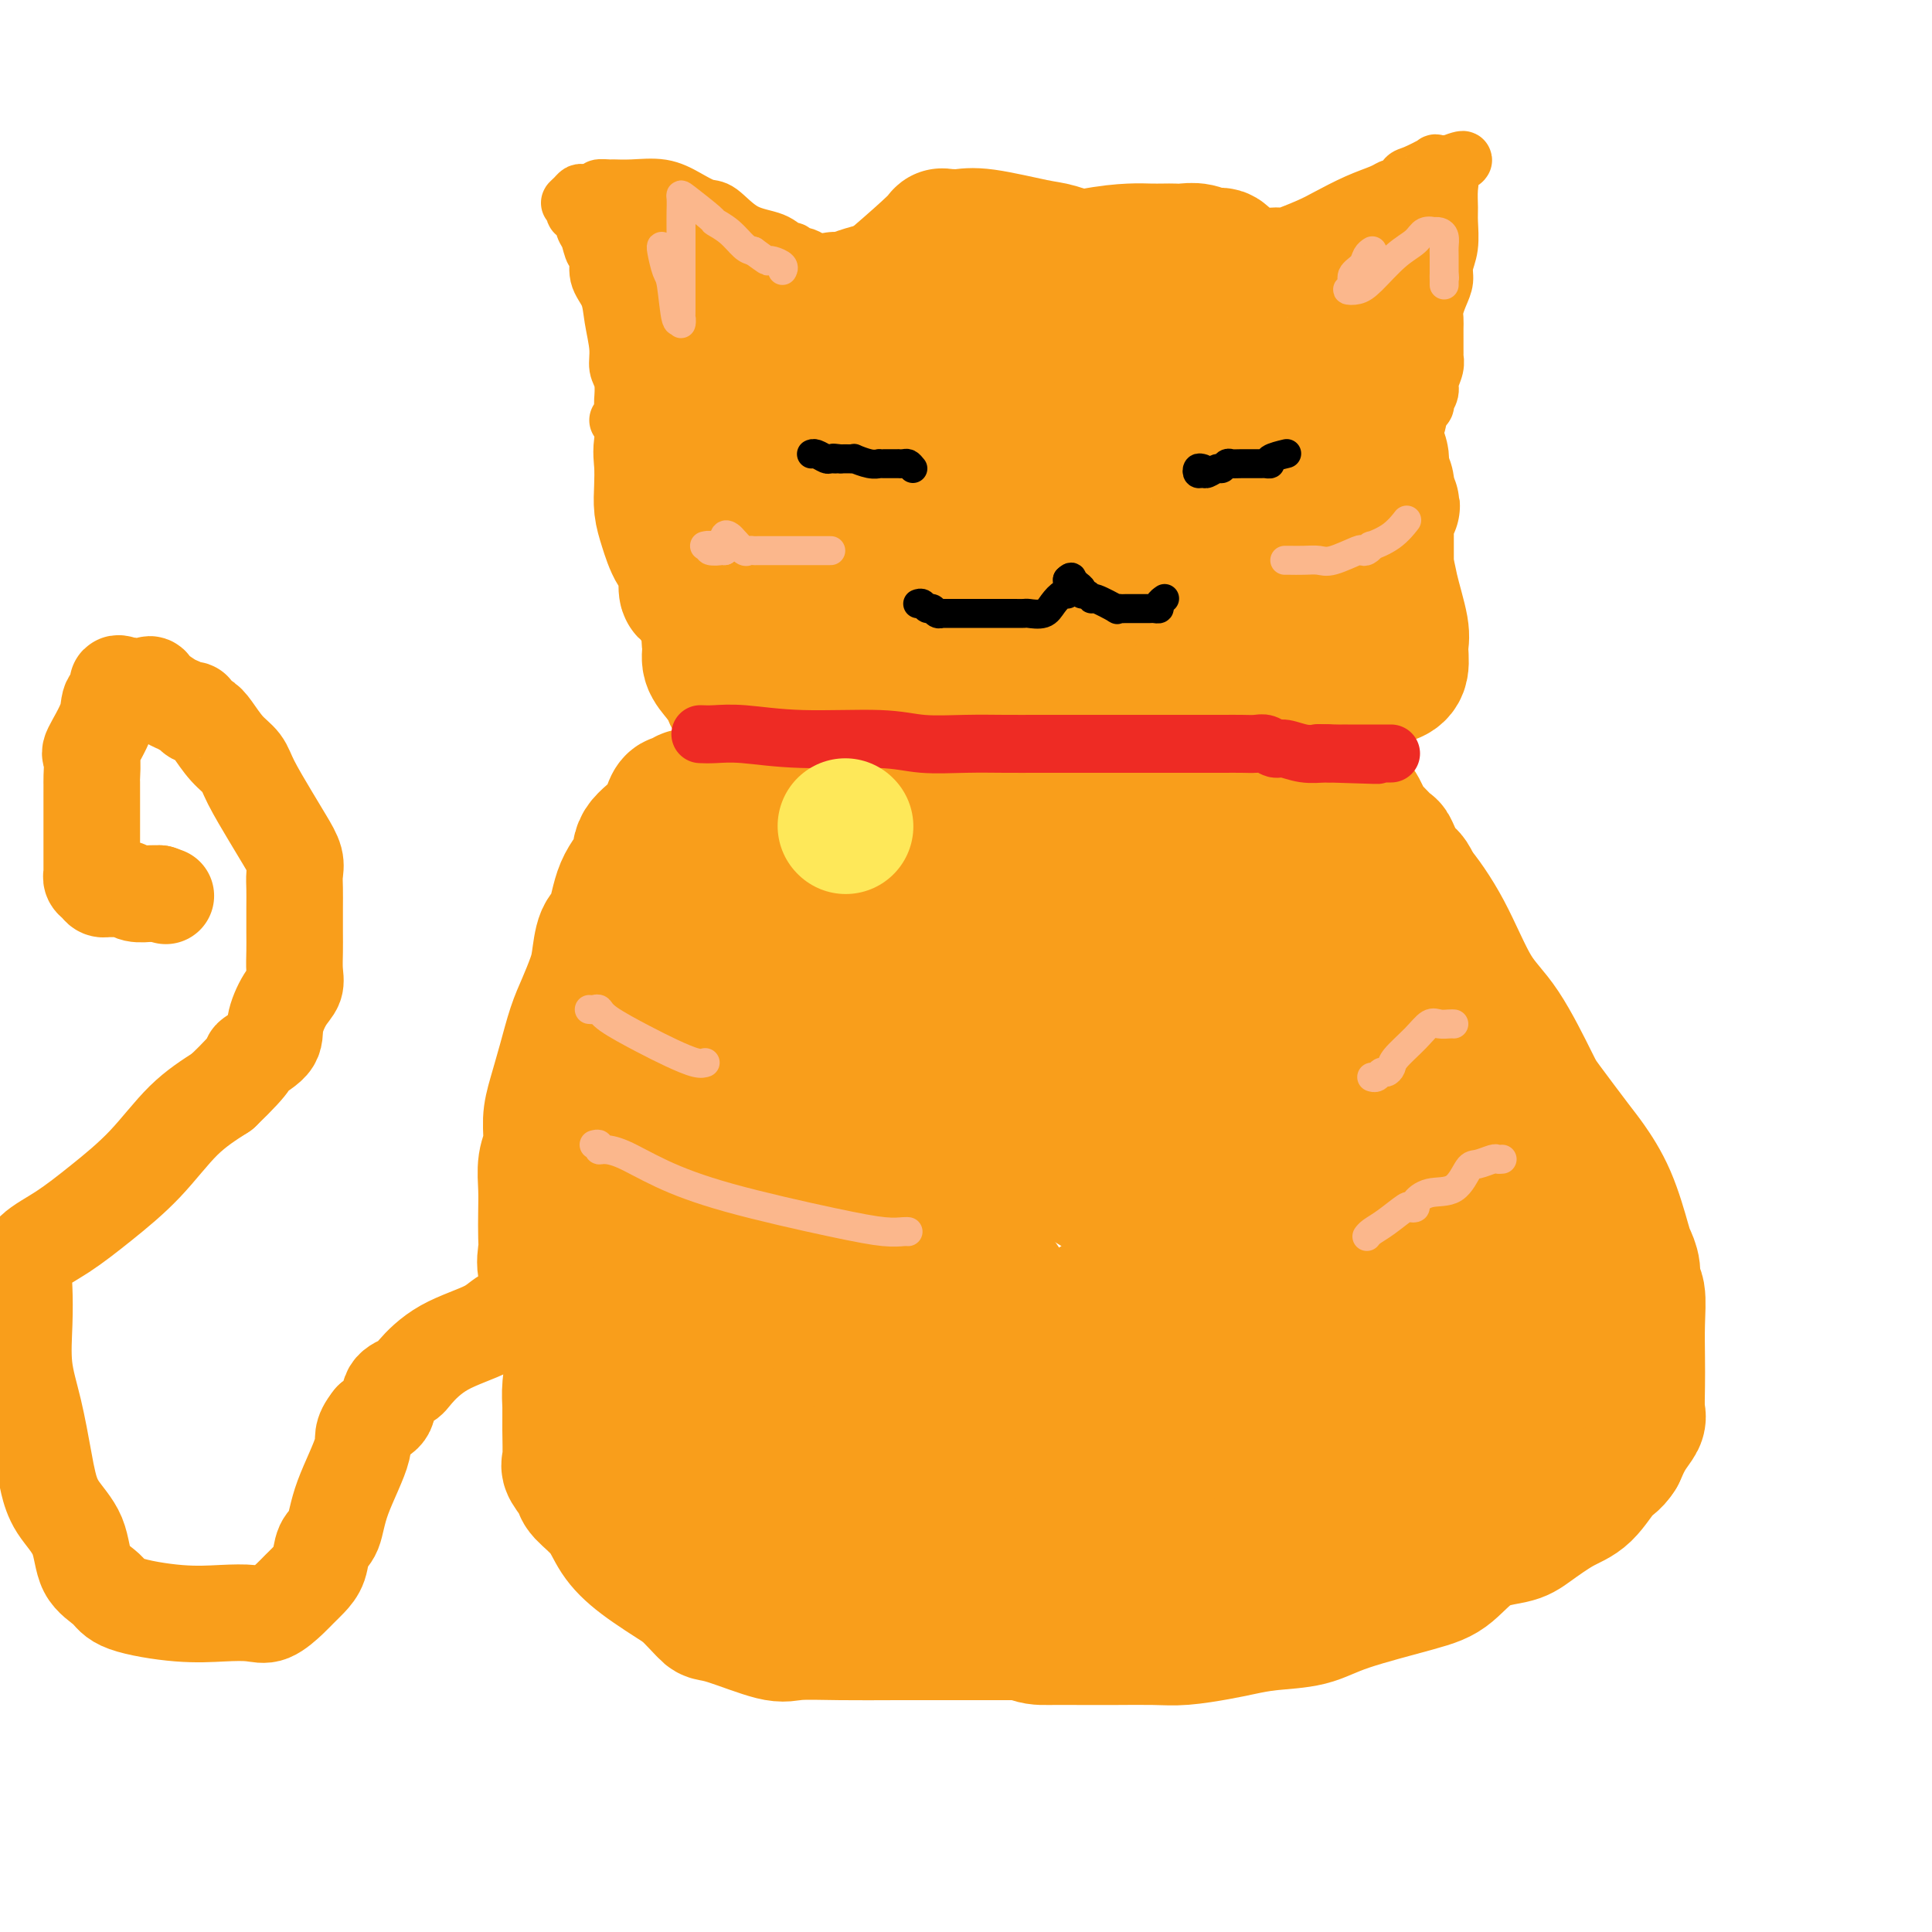 <svg viewBox='0 0 400 400' version='1.1' xmlns='http://www.w3.org/2000/svg' xmlns:xlink='http://www.w3.org/1999/xlink'><g fill='none' stroke='#F99E1B' stroke-width='28' stroke-linecap='round' stroke-linejoin='round'><path d='M143,165c-0.334,-0.115 -0.667,-0.229 -1,0c-0.333,0.229 -0.664,0.802 -1,1c-0.336,0.198 -0.676,0.023 -1,0c-0.324,-0.023 -0.633,0.108 -1,1c-0.367,0.892 -0.794,2.547 -2,4c-1.206,1.453 -3.191,2.704 -4,4c-0.809,1.296 -0.440,2.636 -1,4c-0.560,1.364 -2.047,2.751 -3,5c-0.953,2.249 -1.372,5.360 -2,7c-0.628,1.640 -1.467,1.808 -2,3c-0.533,1.192 -0.762,3.408 -1,5c-0.238,1.592 -0.487,2.561 -1,4c-0.513,1.439 -1.290,3.349 -2,5c-0.710,1.651 -1.352,3.043 -2,5c-0.648,1.957 -1.302,4.479 -2,7c-0.698,2.521 -1.441,5.041 -2,7c-0.559,1.959 -0.934,3.359 -1,5c-0.066,1.641 0.178,3.524 0,5c-0.178,1.476 -0.779,2.544 -1,4c-0.221,1.456 -0.061,3.301 0,5c0.061,1.699 0.024,3.251 0,5c-0.024,1.749 -0.036,3.693 0,5c0.036,1.307 0.120,1.976 0,3c-0.120,1.024 -0.444,2.401 0,4c0.444,1.599 1.655,3.418 2,5c0.345,1.582 -0.176,2.926 0,4c0.176,1.074 1.050,1.878 2,3c0.950,1.122 1.975,2.561 3,4'/><path d='M120,279c1.402,2.684 1.406,1.395 2,2c0.594,0.605 1.778,3.106 3,5c1.222,1.894 2.481,3.182 3,4c0.519,0.818 0.296,1.167 1,2c0.704,0.833 2.334,2.150 4,4c1.666,1.850 3.369,4.232 5,6c1.631,1.768 3.191,2.922 5,4c1.809,1.078 3.867,2.080 6,3c2.133,0.920 4.341,1.757 6,3c1.659,1.243 2.769,2.892 5,4c2.231,1.108 5.583,1.674 8,2c2.417,0.326 3.900,0.413 6,1c2.100,0.587 4.819,1.674 7,2c2.181,0.326 3.826,-0.108 6,0c2.174,0.108 4.879,0.758 7,1c2.121,0.242 3.658,0.075 6,0c2.342,-0.075 5.489,-0.060 8,0c2.511,0.060 4.385,0.163 8,0c3.615,-0.163 8.972,-0.593 14,-2c5.028,-1.407 9.729,-3.790 14,-6c4.271,-2.210 8.112,-4.246 12,-6c3.888,-1.754 7.823,-3.226 10,-4c2.177,-0.774 2.596,-0.852 3,-1c0.404,-0.148 0.794,-0.368 2,-1c1.206,-0.632 3.229,-1.677 4,-2c0.771,-0.323 0.290,0.076 3,-1c2.710,-1.076 8.610,-3.625 12,-5c3.390,-1.375 4.269,-1.575 6,-2c1.731,-0.425 4.312,-1.076 6,-2c1.688,-0.924 2.482,-2.121 3,-3c0.518,-0.879 0.759,-1.439 1,-2'/><path d='M306,285c0.558,-1.389 -0.047,-2.360 0,-3c0.047,-0.640 0.745,-0.948 1,-2c0.255,-1.052 0.068,-2.847 0,-4c-0.068,-1.153 -0.018,-1.665 0,-3c0.018,-1.335 0.005,-3.494 0,-5c-0.005,-1.506 -0.000,-2.359 0,-4c0.000,-1.641 -0.004,-4.070 0,-5c0.004,-0.930 0.014,-0.363 0,-1c-0.014,-0.637 -0.054,-2.479 0,-3c0.054,-0.521 0.203,0.280 0,0c-0.203,-0.280 -0.758,-1.640 -1,-3c-0.242,-1.360 -0.173,-2.719 0,-4c0.173,-1.281 0.448,-2.482 0,-4c-0.448,-1.518 -1.621,-3.352 -2,-5c-0.379,-1.648 0.035,-3.110 0,-4c-0.035,-0.890 -0.521,-1.207 -1,-3c-0.479,-1.793 -0.953,-5.062 -2,-7c-1.047,-1.938 -2.668,-2.546 -4,-4c-1.332,-1.454 -2.375,-3.756 -3,-5c-0.625,-1.244 -0.833,-1.431 -2,-3c-1.167,-1.569 -3.293,-4.518 -4,-6c-0.707,-1.482 0.007,-1.495 0,-2c-0.007,-0.505 -0.734,-1.503 -1,-2c-0.266,-0.497 -0.071,-0.493 0,-1c0.071,-0.507 0.019,-1.526 0,-2c-0.019,-0.474 -0.005,-0.403 0,-1c0.005,-0.597 0.001,-1.861 0,-4c-0.001,-2.139 -0.000,-5.153 0,-7c0.000,-1.847 0.000,-2.528 0,-3c-0.000,-0.472 -0.000,-0.736 0,-1'/><path d='M287,184c-0.137,-3.724 0.022,-1.534 0,-1c-0.022,0.534 -0.224,-0.588 0,-1c0.224,-0.412 0.873,-0.115 1,0c0.127,0.115 -0.267,0.049 0,0c0.267,-0.049 1.195,-0.082 2,0c0.805,0.082 1.487,0.277 3,2c1.513,1.723 3.858,4.973 6,9c2.142,4.027 4.083,8.829 6,12c1.917,3.171 3.810,4.709 6,8c2.190,3.291 4.676,8.336 6,11c1.324,2.664 1.486,2.948 3,5c1.514,2.052 4.380,5.872 6,8c1.620,2.128 1.993,2.565 3,4c1.007,1.435 2.647,3.870 4,7c1.353,3.130 2.419,6.957 3,9c0.581,2.043 0.678,2.301 1,3c0.322,0.699 0.871,1.837 1,3c0.129,1.163 -0.161,2.350 0,3c0.161,0.650 0.775,0.762 1,2c0.225,1.238 0.062,3.601 0,6c-0.062,2.399 -0.023,4.833 0,7c0.023,2.167 0.028,4.067 0,6c-0.028,1.933 -0.090,3.900 0,5c0.090,1.100 0.332,1.335 0,2c-0.332,0.665 -1.238,1.762 -2,3c-0.762,1.238 -1.381,2.619 -2,4'/><path d='M335,301c-1.114,1.802 -1.898,1.806 -3,3c-1.102,1.194 -2.523,3.577 -4,5c-1.477,1.423 -3.010,1.887 -5,3c-1.990,1.113 -4.438,2.877 -6,4c-1.562,1.123 -2.237,1.606 -4,2c-1.763,0.394 -4.614,0.701 -7,2c-2.386,1.299 -4.307,3.591 -6,5c-1.693,1.409 -3.159,1.936 -7,3c-3.841,1.064 -10.058,2.666 -14,4c-3.942,1.334 -5.611,2.400 -8,3c-2.389,0.600 -5.500,0.735 -8,1c-2.500,0.265 -4.390,0.659 -6,1c-1.610,0.341 -2.942,0.627 -5,1c-2.058,0.373 -4.844,0.832 -7,1c-2.156,0.168 -3.681,0.045 -6,0c-2.319,-0.045 -5.430,-0.013 -8,0c-2.570,0.013 -4.597,0.007 -7,0c-2.403,-0.007 -5.181,-0.016 -7,0c-1.819,0.016 -2.680,0.056 -5,-1c-2.320,-1.056 -6.099,-3.207 -8,-4c-1.901,-0.793 -1.925,-0.229 -3,-1c-1.075,-0.771 -3.200,-2.876 -5,-4c-1.800,-1.124 -3.275,-1.266 -5,-2c-1.725,-0.734 -3.699,-2.062 -5,-3c-1.301,-0.938 -1.928,-1.488 -3,-2c-1.072,-0.512 -2.588,-0.985 -4,-2c-1.412,-1.015 -2.719,-2.571 -4,-4c-1.281,-1.429 -2.537,-2.731 -4,-4c-1.463,-1.269 -3.132,-2.505 -5,-4c-1.868,-1.495 -3.934,-3.247 -6,-5'/><path d='M160,303c-5.475,-4.703 -9.664,-7.961 -12,-10c-2.336,-2.039 -2.820,-2.858 -4,-4c-1.180,-1.142 -3.055,-2.605 -5,-4c-1.945,-1.395 -3.961,-2.720 -5,-4c-1.039,-1.280 -1.101,-2.515 -2,-4c-0.899,-1.485 -2.633,-3.222 -4,-5c-1.367,-1.778 -2.366,-3.598 -3,-5c-0.634,-1.402 -0.902,-2.387 -1,-4c-0.098,-1.613 -0.027,-3.855 0,-6c0.027,-2.145 0.008,-4.194 0,-7c-0.008,-2.806 -0.005,-6.371 0,-9c0.005,-2.629 0.013,-4.323 0,-7c-0.013,-2.677 -0.046,-6.337 0,-9c0.046,-2.663 0.172,-4.329 1,-6c0.828,-1.671 2.360,-3.347 3,-5c0.640,-1.653 0.390,-3.283 1,-5c0.610,-1.717 2.081,-3.521 3,-5c0.919,-1.479 1.286,-2.634 2,-4c0.714,-1.366 1.775,-2.943 4,-6c2.225,-3.057 5.616,-7.593 7,-10c1.384,-2.407 0.763,-2.687 1,-3c0.237,-0.313 1.333,-0.661 2,-1c0.667,-0.339 0.905,-0.668 1,-1c0.095,-0.332 0.048,-0.666 0,-1'/><path d='M149,178c3.714,-6.677 0.998,-2.868 0,-2c-0.998,0.868 -0.280,-1.203 0,-1c0.280,0.203 0.121,2.680 0,5c-0.121,2.320 -0.206,4.484 -2,9c-1.794,4.516 -5.298,11.385 -8,17c-2.702,5.615 -4.603,9.975 -6,14c-1.397,4.025 -2.292,7.713 -4,12c-1.708,4.287 -4.231,9.171 -5,12c-0.769,2.829 0.214,3.601 0,5c-0.214,1.399 -1.626,3.425 -2,5c-0.374,1.575 0.289,2.697 0,5c-0.289,2.303 -1.531,5.785 -2,8c-0.469,2.215 -0.164,3.162 0,5c0.164,1.838 0.187,4.569 0,6c-0.187,1.431 -0.586,1.564 -1,3c-0.414,1.436 -0.845,4.176 -1,6c-0.155,1.824 -0.034,2.734 0,4c0.034,1.266 -0.019,2.890 0,5c0.019,2.110 0.109,4.706 0,6c-0.109,1.294 -0.417,1.286 0,2c0.417,0.714 1.560,2.149 2,3c0.440,0.851 0.179,1.118 1,2c0.821,0.882 2.725,2.381 4,4c1.275,1.619 1.920,3.359 3,5c1.080,1.641 2.594,3.183 5,5c2.406,1.817 5.703,3.908 9,6'/><path d='M142,329c4.425,4.524 4.489,4.834 5,5c0.511,0.166 1.469,0.188 4,1c2.531,0.812 6.634,2.414 9,3c2.366,0.586 2.995,0.157 5,0c2.005,-0.157 5.386,-0.042 9,0c3.614,0.042 7.462,0.012 12,0c4.538,-0.012 9.768,-0.005 14,0c4.232,0.005 7.468,0.009 11,0c3.532,-0.009 7.362,-0.031 10,0c2.638,0.031 4.085,0.116 5,0c0.915,-0.116 1.297,-0.431 2,-1c0.703,-0.569 1.726,-1.392 3,-2c1.274,-0.608 2.800,-1.001 5,-2c2.200,-0.999 5.073,-2.604 8,-4c2.927,-1.396 5.907,-2.584 9,-4c3.093,-1.416 6.297,-3.061 9,-4c2.703,-0.939 4.903,-1.174 7,-2c2.097,-0.826 4.089,-2.245 5,-3c0.911,-0.755 0.741,-0.847 1,-1c0.259,-0.153 0.946,-0.366 2,-1c1.054,-0.634 2.474,-1.689 3,-2c0.526,-0.311 0.157,0.124 1,0c0.843,-0.124 2.899,-0.805 6,-2c3.101,-1.195 7.248,-2.904 10,-4c2.752,-1.096 4.111,-1.579 5,-2c0.889,-0.421 1.309,-0.780 2,-1c0.691,-0.220 1.652,-0.299 2,-1c0.348,-0.701 0.083,-2.023 0,-3c-0.083,-0.977 0.016,-1.609 0,-3c-0.016,-1.391 -0.147,-3.540 0,-6c0.147,-2.460 0.574,-5.230 1,-8'/><path d='M307,282c0.775,-4.456 2.211,-5.595 3,-7c0.789,-1.405 0.929,-3.076 1,-6c0.071,-2.924 0.072,-7.102 0,-10c-0.072,-2.898 -0.218,-4.516 0,-6c0.218,-1.484 0.798,-2.835 0,-5c-0.798,-2.165 -2.975,-5.144 -4,-7c-1.025,-1.856 -0.899,-2.591 -1,-4c-0.101,-1.409 -0.430,-3.494 -1,-5c-0.570,-1.506 -1.380,-2.434 -2,-4c-0.620,-1.566 -1.048,-3.769 -2,-6c-0.952,-2.231 -2.426,-4.488 -3,-6c-0.574,-1.512 -0.246,-2.278 -1,-4c-0.754,-1.722 -2.590,-4.400 -4,-7c-1.410,-2.600 -2.395,-5.123 -4,-7c-1.605,-1.877 -3.829,-3.107 -6,-5c-2.171,-1.893 -4.290,-4.449 -6,-6c-1.710,-1.551 -3.010,-2.096 -4,-3c-0.990,-0.904 -1.671,-2.167 -3,-3c-1.329,-0.833 -3.307,-1.236 -5,-2c-1.693,-0.764 -3.103,-1.889 -5,-3c-1.897,-1.111 -4.283,-2.210 -6,-3c-1.717,-0.790 -2.765,-1.273 -4,-2c-1.235,-0.727 -2.657,-1.697 -4,-2c-1.343,-0.303 -2.606,0.062 -4,0c-1.394,-0.062 -2.920,-0.553 -4,-1c-1.080,-0.447 -1.715,-0.852 -3,-1c-1.285,-0.148 -3.221,-0.040 -4,0c-0.779,0.040 -0.402,0.011 -1,0c-0.598,-0.011 -2.171,-0.003 -4,0c-1.829,0.003 -3.915,0.002 -6,0'/><path d='M220,167c-5.139,-0.536 -4.985,-0.875 -7,-1c-2.015,-0.125 -6.199,-0.035 -10,0c-3.801,0.035 -7.218,0.014 -10,0c-2.782,-0.014 -4.928,-0.022 -6,0c-1.072,0.022 -1.071,0.074 -1,0c0.071,-0.074 0.210,-0.274 0,0c-0.210,0.274 -0.770,1.023 -1,1c-0.230,-0.023 -0.128,-0.817 -2,1c-1.872,1.817 -5.716,6.243 -9,10c-3.284,3.757 -6.008,6.843 -9,9c-2.992,2.157 -6.251,3.385 -9,6c-2.749,2.615 -4.987,6.618 -7,9c-2.013,2.382 -3.800,3.144 -5,7c-1.200,3.856 -1.812,10.804 -2,16c-0.188,5.196 0.049,8.638 0,13c-0.049,4.362 -0.383,9.643 0,14c0.383,4.357 1.481,7.788 3,12c1.519,4.212 3.457,9.204 5,13c1.543,3.796 2.692,6.394 5,9c2.308,2.606 5.777,5.219 9,7c3.223,1.781 6.200,2.729 11,3c4.800,0.271 11.424,-0.136 18,0c6.576,0.136 13.106,0.817 20,0c6.894,-0.817 14.154,-3.130 22,-6c7.846,-2.870 16.278,-6.297 21,-9c4.722,-2.703 5.735,-4.683 7,-7c1.265,-2.317 2.782,-4.972 4,-7c1.218,-2.028 2.136,-3.431 3,-6c0.864,-2.569 1.676,-6.306 2,-9c0.324,-2.694 0.162,-4.347 0,-6'/><path d='M272,246c0.466,-3.216 0.632,-3.757 1,-5c0.368,-1.243 0.939,-3.188 1,-5c0.061,-1.812 -0.388,-3.491 0,-5c0.388,-1.509 1.611,-2.847 -1,-7c-2.611,-4.153 -9.057,-11.121 -15,-16c-5.943,-4.879 -11.382,-7.671 -18,-10c-6.618,-2.329 -14.416,-4.196 -20,-5c-5.584,-0.804 -8.954,-0.544 -12,-1c-3.046,-0.456 -5.768,-1.627 -7,-2c-1.232,-0.373 -0.972,0.051 -1,0c-0.028,-0.051 -0.343,-0.579 -1,0c-0.657,0.579 -1.657,2.265 -2,4c-0.343,1.735 -0.030,3.520 -2,8c-1.970,4.480 -6.222,11.654 -9,17c-2.778,5.346 -4.083,8.864 -7,15c-2.917,6.136 -7.446,14.890 -9,21c-1.554,6.110 -0.133,9.576 0,12c0.133,2.424 -1.022,3.806 0,6c1.022,2.194 4.220,5.201 7,7c2.780,1.799 5.143,2.390 8,3c2.857,0.610 6.209,1.238 11,2c4.791,0.762 11.022,1.657 17,2c5.978,0.343 11.703,0.132 17,0c5.297,-0.132 10.166,-0.187 16,-2c5.834,-1.813 12.631,-5.384 18,-10c5.369,-4.616 9.309,-10.278 11,-15c1.691,-4.722 1.134,-8.503 0,-12c-1.134,-3.497 -2.844,-6.711 -5,-10c-2.156,-3.289 -4.759,-6.654 -7,-9c-2.241,-2.346 -4.121,-3.673 -6,-5'/><path d='M257,224c-3.499,-4.676 -3.248,-4.366 -5,-5c-1.752,-0.634 -5.508,-2.211 -9,-4c-3.492,-1.789 -6.720,-3.790 -10,-5c-3.280,-1.210 -6.612,-1.630 -12,-2c-5.388,-0.370 -12.831,-0.690 -17,0c-4.169,0.690 -5.064,2.389 -6,4c-0.936,1.611 -1.914,3.133 -3,6c-1.086,2.867 -2.280,7.081 -3,11c-0.720,3.919 -0.965,7.545 -1,12c-0.035,4.455 0.142,9.740 0,14c-0.142,4.260 -0.601,7.495 0,10c0.601,2.505 2.262,4.279 4,6c1.738,1.721 3.553,3.388 5,4c1.447,0.612 2.527,0.171 5,0c2.473,-0.171 6.338,-0.070 9,0c2.662,0.070 4.121,0.108 8,-2c3.879,-2.108 10.176,-6.363 13,-9c2.824,-2.637 2.173,-3.657 3,-5c0.827,-1.343 3.130,-3.009 4,-5c0.870,-1.991 0.305,-4.306 0,-6c-0.305,-1.694 -0.349,-2.766 0,-4c0.349,-1.234 1.093,-2.631 0,-4c-1.093,-1.369 -4.023,-2.709 -7,-4c-2.977,-1.291 -6.002,-2.532 -10,-3c-3.998,-0.468 -8.970,-0.162 -12,0c-3.030,0.162 -4.119,0.182 -5,0c-0.881,-0.182 -1.556,-0.564 -2,0c-0.444,0.564 -0.658,2.075 -1,5c-0.342,2.925 -0.812,7.264 -1,11c-0.188,3.736 -0.094,6.868 0,10'/><path d='M204,259c-0.307,4.912 0.925,4.191 2,5c1.075,0.809 1.991,3.149 4,5c2.009,1.851 5.109,3.214 9,4c3.891,0.786 8.573,0.993 12,1c3.427,0.007 5.598,-0.188 8,-2c2.402,-1.812 5.033,-5.241 7,-8c1.967,-2.759 3.268,-4.848 4,-8c0.732,-3.152 0.895,-7.366 1,-10c0.105,-2.634 0.151,-3.687 0,-5c-0.151,-1.313 -0.498,-2.887 -1,-4c-0.502,-1.113 -1.161,-1.766 -2,-2c-0.839,-0.234 -1.860,-0.050 -3,0c-1.140,0.050 -2.398,-0.033 -3,0c-0.602,0.033 -0.549,0.183 -1,0c-0.451,-0.183 -1.405,-0.701 -2,1c-0.595,1.701 -0.829,5.619 -1,9c-0.171,3.381 -0.277,6.226 0,9c0.277,2.774 0.937,5.479 3,8c2.063,2.521 5.527,4.859 8,6c2.473,1.141 3.953,1.086 5,1c1.047,-0.086 1.659,-0.202 2,0c0.341,0.202 0.411,0.721 2,0c1.589,-0.721 4.697,-2.682 8,-6c3.303,-3.318 6.799,-7.994 9,-11c2.201,-3.006 3.105,-4.342 4,-6c0.895,-1.658 1.779,-3.639 2,-5c0.221,-1.361 -0.223,-2.103 0,-2c0.223,0.103 1.111,1.052 2,2'/><path d='M283,241c4.142,-3.660 1.997,1.189 2,4c0.003,2.811 2.155,3.582 4,5c1.845,1.418 3.383,3.482 4,5c0.617,1.518 0.313,2.491 1,4c0.687,1.509 2.367,3.555 3,5c0.633,1.445 0.221,2.288 0,3c-0.221,0.712 -0.251,1.293 0,2c0.251,0.707 0.782,1.540 1,2c0.218,0.460 0.122,0.547 0,1c-0.122,0.453 -0.271,1.271 0,2c0.271,0.729 0.963,1.368 0,2c-0.963,0.632 -3.581,1.255 -7,2c-3.419,0.745 -7.638,1.610 -12,3c-4.362,1.390 -8.868,3.303 -13,5c-4.132,1.697 -7.892,3.176 -10,4c-2.108,0.824 -2.564,0.993 -3,1c-0.436,0.007 -0.852,-0.148 -1,0c-0.148,0.148 -0.026,0.600 0,1c0.026,0.400 -0.042,0.748 0,1c0.042,0.252 0.196,0.407 2,1c1.804,0.593 5.258,1.625 9,2c3.742,0.375 7.770,0.093 12,0c4.230,-0.093 8.661,0.002 13,0c4.339,-0.002 8.587,-0.101 11,0c2.413,0.101 2.992,0.401 4,0c1.008,-0.401 2.444,-1.502 3,-2c0.556,-0.498 0.231,-0.391 1,-1c0.769,-0.609 2.630,-1.933 4,-3c1.370,-1.067 2.249,-1.876 4,-3c1.751,-1.124 4.376,-2.562 7,-4'/><path d='M322,283c3.709,-2.469 3.483,-2.140 4,-2c0.517,0.140 1.779,0.091 2,0c0.221,-0.091 -0.598,-0.222 -1,0c-0.402,0.222 -0.388,0.799 -2,0c-1.612,-0.799 -4.850,-2.975 -8,-5c-3.150,-2.025 -6.212,-3.900 -10,-6c-3.788,-2.100 -8.302,-4.426 -13,-7c-4.698,-2.574 -9.579,-5.396 -17,-10c-7.421,-4.604 -17.382,-10.988 -27,-16c-9.618,-5.012 -18.892,-8.651 -26,-11c-7.108,-2.349 -12.051,-3.408 -14,-4c-1.949,-0.592 -0.904,-0.719 -2,1c-1.096,1.719 -4.335,5.282 -7,8c-2.665,2.718 -4.758,4.590 -7,7c-2.242,2.410 -4.634,5.359 -6,8c-1.366,2.641 -1.706,4.976 -2,7c-0.294,2.024 -0.541,3.737 0,6c0.541,2.263 1.869,5.075 3,7c1.131,1.925 2.066,2.962 3,4'/><path d='M192,270c1.827,2.066 3.396,1.731 7,2c3.604,0.269 9.243,1.141 15,2c5.757,0.859 11.633,1.706 16,2c4.367,0.294 7.224,0.036 9,0c1.776,-0.036 2.470,0.150 3,-1c0.530,-1.150 0.896,-3.636 1,-6c0.104,-2.364 -0.052,-4.606 0,-6c0.052,-1.394 0.313,-1.941 0,-3c-0.313,-1.059 -1.200,-2.632 -2,-4c-0.800,-1.368 -1.514,-2.532 -2,-3c-0.486,-0.468 -0.743,-0.239 -1,0c-0.257,0.239 -0.514,0.489 -1,0c-0.486,-0.489 -1.201,-1.715 -3,-3c-1.799,-1.285 -4.682,-2.628 -7,-4c-2.318,-1.372 -4.072,-2.772 -6,-5c-1.928,-2.228 -4.029,-5.285 -6,-7c-1.971,-1.715 -3.812,-2.088 -5,-3c-1.188,-0.912 -1.724,-2.362 -2,-3c-0.276,-0.638 -0.292,-0.464 -1,-1c-0.708,-0.536 -2.107,-1.783 -3,-3c-0.893,-1.217 -1.279,-2.405 -2,-4c-0.721,-1.595 -1.777,-3.599 -3,-5c-1.223,-1.401 -2.611,-2.201 -4,-3'/><path d='M195,212c-2.152,-3.031 -0.033,-1.109 0,-1c0.033,0.109 -2.021,-1.595 -3,-2c-0.979,-0.405 -0.882,0.490 -2,0c-1.118,-0.490 -3.450,-2.366 -5,-3c-1.550,-0.634 -2.316,-0.027 -3,0c-0.684,0.027 -1.285,-0.525 -2,-1c-0.715,-0.475 -1.546,-0.874 -2,-1c-0.454,-0.126 -0.533,0.021 -1,0c-0.467,-0.021 -1.323,-0.210 -2,0c-0.677,0.210 -1.176,0.819 -2,2c-0.824,1.181 -1.972,2.933 -3,5c-1.028,2.067 -1.936,4.448 -3,7c-1.064,2.552 -2.285,5.275 -3,8c-0.715,2.725 -0.924,5.452 -1,8c-0.076,2.548 -0.021,4.917 0,7c0.021,2.083 0.006,3.881 0,4c-0.006,0.119 -0.003,-1.440 0,-3'/><path d='M163,242c0.038,-1.262 0.135,-2.918 0,-6c-0.135,-3.082 -0.500,-7.592 0,-12c0.500,-4.408 1.865,-8.716 3,-12c1.135,-3.284 2.040,-5.544 3,-8c0.960,-2.456 1.975,-5.107 3,-7c1.025,-1.893 2.061,-3.028 3,-4c0.939,-0.972 1.782,-1.782 2,-2c0.218,-0.218 -0.189,0.156 0,0c0.189,-0.156 0.974,-0.840 1,-1c0.026,-0.160 -0.707,0.206 3,-1c3.707,-1.206 11.855,-3.983 17,-5c5.145,-1.017 7.289,-0.273 10,0c2.711,0.273 5.991,0.073 9,0c3.009,-0.073 5.749,-0.021 9,0c3.251,0.021 7.014,0.012 9,0c1.986,-0.012 2.194,-0.028 3,0c0.806,0.028 2.210,0.098 4,0c1.790,-0.098 3.968,-0.366 6,-1c2.032,-0.634 3.920,-1.634 5,-2c1.080,-0.366 1.353,-0.098 2,0c0.647,0.098 1.670,0.026 2,0c0.330,-0.026 -0.032,-0.007 0,0c0.032,0.007 0.457,0.003 1,0c0.543,-0.003 1.203,-0.003 2,0c0.797,0.003 1.729,0.011 2,0c0.271,-0.011 -0.119,-0.041 0,0c0.119,0.041 0.748,0.155 1,0c0.252,-0.155 0.126,-0.577 0,-1'/><path d='M263,180c3.267,-1.067 0.933,-1.733 0,-2c-0.933,-0.267 -0.467,-0.133 0,0'/><path d='M201,86c-0.439,-0.000 -0.877,-0.000 -1,0c-0.123,0.000 0.071,0.001 0,0c-0.071,-0.001 -0.407,-0.004 -1,0c-0.593,0.004 -1.444,0.015 -2,0c-0.556,-0.015 -0.817,-0.058 -1,0c-0.183,0.058 -0.287,0.215 -1,1c-0.713,0.785 -2.036,2.199 -4,3c-1.964,0.801 -4.570,0.989 -7,2c-2.430,1.011 -4.684,2.844 -7,4c-2.316,1.156 -4.695,1.635 -6,2c-1.305,0.365 -1.535,0.617 -2,1c-0.465,0.383 -1.166,0.896 -1,1c0.166,0.104 1.199,-0.203 0,1c-1.199,1.203 -4.628,3.915 -7,6c-2.372,2.085 -3.686,3.542 -5,5'/><path d='M156,112c-2.834,2.919 -2.420,3.216 -3,4c-0.580,0.784 -2.155,2.054 -3,3c-0.845,0.946 -0.959,1.567 -1,2c-0.041,0.433 -0.009,0.677 0,1c0.009,0.323 -0.005,0.726 0,1c0.005,0.274 0.030,0.418 0,1c-0.030,0.582 -0.115,1.601 0,2c0.115,0.399 0.429,0.178 0,1c-0.429,0.822 -1.600,2.686 -2,4c-0.400,1.314 -0.030,2.079 0,3c0.030,0.921 -0.281,1.998 0,3c0.281,1.002 1.152,1.928 2,3c0.848,1.072 1.672,2.291 2,3c0.328,0.709 0.160,0.907 1,2c0.840,1.093 2.687,3.082 4,4c1.313,0.918 2.093,0.765 3,1c0.907,0.235 1.942,0.857 3,1c1.058,0.143 2.138,-0.192 4,0c1.862,0.192 4.505,0.913 7,2c2.495,1.087 4.844,2.540 7,3c2.156,0.460 4.121,-0.074 6,0c1.879,0.074 3.672,0.755 6,1c2.328,0.245 5.191,0.055 8,0c2.809,-0.055 5.566,0.026 8,0c2.434,-0.026 4.546,-0.157 6,0c1.454,0.157 2.249,0.603 4,0c1.751,-0.603 4.459,-2.254 6,-3c1.541,-0.746 1.915,-0.585 3,-1c1.085,-0.415 2.881,-1.404 4,-2c1.119,-0.596 1.559,-0.798 2,-1'/><path d='M233,150c2.689,-1.153 1.912,-0.535 2,-1c0.088,-0.465 1.040,-2.011 2,-3c0.960,-0.989 1.930,-1.419 3,-2c1.070,-0.581 2.242,-1.314 3,-2c0.758,-0.686 1.101,-1.326 2,-2c0.899,-0.674 2.352,-1.384 3,-2c0.648,-0.616 0.489,-1.140 1,-2c0.511,-0.860 1.693,-2.056 2,-3c0.307,-0.944 -0.259,-1.635 0,-2c0.259,-0.365 1.345,-0.403 2,-1c0.655,-0.597 0.879,-1.753 1,-3c0.121,-1.247 0.138,-2.583 0,-4c-0.138,-1.417 -0.431,-2.913 0,-4c0.431,-1.087 1.586,-1.763 2,-3c0.414,-1.237 0.086,-3.033 0,-4c-0.086,-0.967 0.070,-1.104 0,-3c-0.070,-1.896 -0.364,-5.550 -1,-8c-0.636,-2.450 -1.612,-3.696 -3,-5c-1.388,-1.304 -3.187,-2.667 -4,-4c-0.813,-1.333 -0.641,-2.637 -2,-4c-1.359,-1.363 -4.248,-2.786 -6,-4c-1.752,-1.214 -2.366,-2.220 -4,-3c-1.634,-0.780 -4.289,-1.334 -6,-2c-1.711,-0.666 -2.479,-1.444 -4,-2c-1.521,-0.556 -3.797,-0.888 -6,-1c-2.203,-0.112 -4.333,-0.002 -6,0c-1.667,0.002 -2.869,-0.102 -5,0c-2.131,0.102 -5.189,0.412 -7,1c-1.811,0.588 -2.375,1.454 -3,2c-0.625,0.546 -1.313,0.773 -2,1'/><path d='M197,80c-2.439,1.091 -2.537,1.819 -3,3c-0.463,1.181 -1.291,2.817 -2,4c-0.709,1.183 -1.300,1.915 -2,3c-0.700,1.085 -1.509,2.524 -2,4c-0.491,1.476 -0.665,2.988 -1,5c-0.335,2.012 -0.830,4.523 -1,7c-0.170,2.477 -0.016,4.918 0,8c0.016,3.082 -0.107,6.803 0,9c0.107,2.197 0.444,2.869 1,4c0.556,1.131 1.330,2.720 4,6c2.670,3.280 7.237,8.250 11,11c3.763,2.750 6.722,3.280 11,4c4.278,0.720 9.873,1.630 16,2c6.127,0.370 12.784,0.200 19,0c6.216,-0.200 11.991,-0.431 18,-2c6.009,-1.569 12.253,-4.477 16,-6c3.747,-1.523 4.997,-1.659 6,-2c1.003,-0.341 1.759,-0.885 2,-2c0.241,-1.115 -0.032,-2.801 0,-4c0.032,-1.199 0.367,-1.910 0,-4c-0.367,-2.090 -1.438,-5.558 -2,-8c-0.562,-2.442 -0.614,-3.857 -2,-6c-1.386,-2.143 -4.106,-5.013 -6,-7c-1.894,-1.987 -2.962,-3.091 -5,-5c-2.038,-1.909 -5.046,-4.623 -9,-7c-3.954,-2.377 -8.852,-4.416 -13,-6c-4.148,-1.584 -7.545,-2.713 -11,-4c-3.455,-1.287 -6.969,-2.731 -10,-4c-3.031,-1.269 -5.580,-2.363 -8,-3c-2.420,-0.637 -4.710,-0.819 -7,-1'/><path d='M217,79c-6.618,-1.735 -5.162,-0.073 -7,0c-1.838,0.073 -6.971,-1.442 -10,-2c-3.029,-0.558 -3.956,-0.160 -5,0c-1.044,0.160 -2.206,0.080 -3,0c-0.794,-0.080 -1.222,-0.161 -2,0c-0.778,0.161 -1.906,0.563 -3,1c-1.094,0.437 -2.152,0.907 -4,2c-1.848,1.093 -4.485,2.807 -6,4c-1.515,1.193 -1.909,1.863 -3,3c-1.091,1.137 -2.881,2.741 -4,5c-1.119,2.259 -1.569,5.172 -2,7c-0.431,1.828 -0.843,2.571 -1,6c-0.157,3.429 -0.058,9.543 0,14c0.058,4.457 0.075,7.258 2,10c1.925,2.742 5.757,5.424 8,8c2.243,2.576 2.896,5.047 6,7c3.104,1.953 8.659,3.387 13,5c4.341,1.613 7.469,3.406 12,4c4.531,0.594 10.467,-0.012 15,0c4.533,0.012 7.663,0.640 12,0c4.337,-0.640 9.880,-2.550 14,-4c4.120,-1.450 6.816,-2.442 10,-5c3.184,-2.558 6.857,-6.683 9,-9c2.143,-2.317 2.756,-2.827 3,-4c0.244,-1.173 0.119,-3.008 0,-5c-0.119,-1.992 -0.234,-4.142 0,-6c0.234,-1.858 0.815,-3.426 0,-6c-0.815,-2.574 -3.027,-6.155 -4,-9c-0.973,-2.845 -0.707,-4.956 -2,-7c-1.293,-2.044 -4.147,-4.022 -7,-6'/><path d='M258,92c-1.481,-1.935 -1.682,-3.772 -4,-6c-2.318,-2.228 -6.751,-4.846 -10,-7c-3.249,-2.154 -5.312,-3.845 -11,-5c-5.688,-1.155 -15.000,-1.773 -21,-2c-6.000,-0.227 -8.689,-0.061 -11,0c-2.311,0.061 -4.245,0.019 -6,0c-1.755,-0.019 -3.333,-0.014 -4,0c-0.667,0.014 -0.424,0.038 -1,0c-0.576,-0.038 -1.972,-0.139 -4,0c-2.028,0.139 -4.688,0.517 -7,2c-2.312,1.483 -4.277,4.070 -7,6c-2.723,1.930 -6.204,3.204 -9,5c-2.796,1.796 -4.907,4.114 -7,6c-2.093,1.886 -4.169,3.339 -6,5c-1.831,1.661 -3.418,3.531 -4,5c-0.582,1.469 -0.160,2.537 0,4c0.160,1.463 0.057,3.321 0,5c-0.057,1.679 -0.068,3.180 0,5c0.068,1.820 0.215,3.961 1,6c0.785,2.039 2.208,3.978 4,6c1.792,2.022 3.952,4.129 6,6c2.048,1.871 3.983,3.506 7,5c3.017,1.494 7.116,2.846 10,4c2.884,1.154 4.553,2.110 9,3c4.447,0.890 11.673,1.715 17,2c5.327,0.285 8.756,0.029 13,0c4.244,-0.029 9.302,0.167 13,0c3.698,-0.167 6.034,-0.699 9,-2c2.966,-1.301 6.562,-3.372 9,-5c2.438,-1.628 3.719,-2.814 5,-4'/><path d='M249,136c5.419,-3.344 7.466,-6.204 9,-8c1.534,-1.796 2.556,-2.527 4,-5c1.444,-2.473 3.311,-6.689 4,-8c0.689,-1.311 0.201,0.282 0,-1c-0.201,-1.282 -0.114,-5.438 0,-8c0.114,-2.562 0.257,-3.529 0,-5c-0.257,-1.471 -0.912,-3.446 -2,-6c-1.088,-2.554 -2.609,-5.688 -4,-8c-1.391,-2.312 -2.654,-3.802 -4,-6c-1.346,-2.198 -2.777,-5.104 -4,-7c-1.223,-1.896 -2.239,-2.783 -4,-4c-1.761,-1.217 -4.268,-2.764 -6,-4c-1.732,-1.236 -2.691,-2.161 -4,-3c-1.309,-0.839 -2.969,-1.591 -5,-3c-2.031,-1.409 -4.435,-3.474 -7,-5c-2.565,-1.526 -5.293,-2.514 -7,-3c-1.707,-0.486 -2.393,-0.470 -5,-1c-2.607,-0.530 -7.133,-1.606 -10,-2c-2.867,-0.394 -4.073,-0.107 -5,0c-0.927,0.107 -1.573,0.034 -2,0c-0.427,-0.034 -0.633,-0.029 -1,0c-0.367,0.029 -0.893,0.081 -1,0c-0.107,-0.081 0.206,-0.296 0,0c-0.206,0.296 -0.931,1.102 -3,3c-2.069,1.898 -5.483,4.886 -8,7c-2.517,2.114 -4.139,3.354 -6,5c-1.861,1.646 -3.963,3.699 -5,5c-1.037,1.301 -1.010,1.850 -1,3c0.010,1.150 0.003,2.900 0,4c-0.003,1.100 -0.001,1.550 0,2'/><path d='M172,78c-0.155,1.959 -0.042,2.358 0,3c0.042,0.642 0.014,1.529 0,2c-0.014,0.471 -0.012,0.527 0,1c0.012,0.473 0.035,1.362 0,2c-0.035,0.638 -0.126,1.026 0,2c0.126,0.974 0.470,2.536 1,4c0.530,1.464 1.246,2.831 2,4c0.754,1.169 1.545,2.142 2,3c0.455,0.858 0.573,1.603 1,2c0.427,0.397 1.162,0.445 2,1c0.838,0.555 1.780,1.615 2,2c0.220,0.385 -0.282,0.093 0,0c0.282,-0.093 1.346,0.011 2,0c0.654,-0.011 0.897,-0.139 3,0c2.103,0.139 6.066,0.544 9,0c2.934,-0.544 4.839,-2.038 6,-3c1.161,-0.962 1.577,-1.391 2,-2c0.423,-0.609 0.854,-1.399 1,-2c0.146,-0.601 0.009,-1.013 0,-2c-0.009,-0.987 0.112,-2.549 0,-4c-0.112,-1.451 -0.455,-2.791 -1,-4c-0.545,-1.209 -1.292,-2.287 -2,-3c-0.708,-0.713 -1.378,-1.061 -2,-2c-0.622,-0.939 -1.197,-2.467 -2,-3c-0.803,-0.533 -1.836,-0.069 -3,-1c-1.164,-0.931 -2.461,-3.255 -3,-4c-0.539,-0.745 -0.320,0.089 -1,0c-0.680,-0.089 -2.260,-1.101 -3,-2c-0.740,-0.899 -0.640,-1.685 -1,-2c-0.360,-0.315 -1.180,-0.157 -2,0'/><path d='M185,70c-3.093,-2.631 -1.326,-0.708 -1,0c0.326,0.708 -0.791,0.202 -2,0c-1.209,-0.202 -2.512,-0.101 -4,0c-1.488,0.101 -3.162,0.202 -5,1c-1.838,0.798 -3.841,2.292 -5,3c-1.159,0.708 -1.475,0.629 -2,1c-0.525,0.371 -1.258,1.192 -2,2c-0.742,0.808 -1.493,1.602 -2,2c-0.507,0.398 -0.769,0.401 -1,1c-0.231,0.599 -0.432,1.793 -1,3c-0.568,1.207 -1.505,2.428 -2,3c-0.495,0.572 -0.549,0.495 -1,1c-0.451,0.505 -1.300,1.593 -2,3c-0.700,1.407 -1.252,3.133 -2,4c-0.748,0.867 -1.691,0.875 -2,2c-0.309,1.125 0.018,3.369 0,5c-0.018,1.631 -0.381,2.651 -1,4c-0.619,1.349 -1.494,3.027 -2,4c-0.506,0.973 -0.643,1.242 -1,2c-0.357,0.758 -0.936,2.004 -1,3c-0.064,0.996 0.385,1.741 0,3c-0.385,1.259 -1.604,3.031 -2,4c-0.396,0.969 0.030,1.134 0,1c-0.030,-0.134 -0.515,-0.567 -1,-1'/><path d='M143,121c-1.371,3.364 -0.798,-0.728 -1,-3c-0.202,-2.272 -1.178,-2.726 -2,-4c-0.822,-1.274 -1.490,-3.367 -2,-5c-0.510,-1.633 -0.863,-2.804 -1,-4c-0.137,-1.196 -0.057,-2.417 0,-4c0.057,-1.583 0.091,-3.527 0,-5c-0.091,-1.473 -0.306,-2.476 0,-4c0.306,-1.524 1.134,-3.571 2,-5c0.866,-1.429 1.771,-2.242 3,-4c1.229,-1.758 2.783,-4.461 4,-6c1.217,-1.539 2.098,-1.914 3,-3c0.902,-1.086 1.825,-2.883 3,-4c1.175,-1.117 2.602,-1.555 3,-2c0.398,-0.445 -0.231,-0.898 0,-1c0.231,-0.102 1.324,0.145 2,0c0.676,-0.145 0.937,-0.684 3,-1c2.063,-0.316 5.928,-0.408 8,-1c2.072,-0.592 2.351,-1.683 3,-2c0.649,-0.317 1.667,0.141 2,0c0.333,-0.141 -0.021,-0.879 0,-1c0.021,-0.121 0.415,0.377 2,0c1.585,-0.377 4.360,-1.628 7,-2c2.640,-0.372 5.143,0.135 8,0c2.857,-0.135 6.067,-0.912 9,-2c2.933,-1.088 5.590,-2.488 7,-3c1.410,-0.512 1.572,-0.138 2,0c0.428,0.138 1.122,0.039 2,0c0.878,-0.039 1.939,-0.020 3,0'/><path d='M213,55c5.271,-0.668 2.949,0.161 4,0c1.051,-0.161 5.475,-1.311 9,-2c3.525,-0.689 6.151,-0.916 8,-1c1.849,-0.084 2.921,-0.024 4,0c1.079,0.024 2.166,0.011 3,0c0.834,-0.011 1.417,-0.019 2,0c0.583,0.019 1.167,0.065 2,0c0.833,-0.065 1.916,-0.241 3,0c1.084,0.241 2.170,0.899 3,1c0.830,0.101 1.405,-0.356 2,0c0.595,0.356 1.209,1.523 2,3c0.791,1.477 1.758,3.263 3,4c1.242,0.737 2.758,0.425 4,1c1.242,0.575 2.209,2.039 3,3c0.791,0.961 1.404,1.421 2,2c0.596,0.579 1.175,1.277 2,2c0.825,0.723 1.898,1.471 2,2c0.102,0.529 -0.766,0.840 0,2c0.766,1.160 3.167,3.171 4,4c0.833,0.829 0.097,0.477 0,1c-0.097,0.523 0.446,1.923 1,3c0.554,1.077 1.118,1.832 2,3c0.882,1.168 2.083,2.749 3,4c0.917,1.251 1.551,2.173 2,3c0.449,0.827 0.712,1.558 1,2c0.288,0.442 0.599,0.593 1,1c0.401,0.407 0.891,1.068 1,2c0.109,0.932 -0.163,2.136 0,3c0.163,0.864 0.761,1.390 1,2c0.239,0.610 0.120,1.305 0,2'/><path d='M287,102c2.475,5.040 0.663,1.641 0,1c-0.663,-0.641 -0.178,1.475 0,2c0.178,0.525 0.048,-0.540 0,0c-0.048,0.540 -0.013,2.685 0,4c0.013,1.315 0.004,1.800 0,3c-0.004,1.200 -0.004,3.116 0,4c0.004,0.884 0.013,0.736 0,2c-0.013,1.264 -0.046,3.940 0,5c0.046,1.060 0.171,0.505 0,1c-0.171,0.495 -0.637,2.041 -1,3c-0.363,0.959 -0.621,1.331 -1,2c-0.379,0.669 -0.878,1.635 -1,2c-0.122,0.365 0.133,0.128 0,0c-0.133,-0.128 -0.656,-0.148 -1,0c-0.344,0.148 -0.511,0.463 -1,1c-0.489,0.537 -1.302,1.296 -2,2c-0.698,0.704 -1.282,1.353 -3,2c-1.718,0.647 -4.569,1.290 -6,2c-1.431,0.710 -1.441,1.485 -2,2c-0.559,0.515 -1.667,0.771 -2,1c-0.333,0.229 0.108,0.432 0,1c-0.108,0.568 -0.765,1.500 -1,2c-0.235,0.500 -0.049,0.568 0,1c0.049,0.432 -0.039,1.229 0,2c0.039,0.771 0.206,1.516 0,2c-0.206,0.484 -0.786,0.707 -1,1c-0.214,0.293 -0.061,0.655 0,1c0.061,0.345 0.031,0.672 0,1'/><path d='M265,152c-0.356,1.704 -0.246,0.963 0,1c0.246,0.037 0.629,0.850 1,1c0.371,0.150 0.728,-0.363 1,0c0.272,0.363 0.457,1.604 1,2c0.543,0.396 1.445,-0.052 2,0c0.555,0.052 0.764,0.603 1,1c0.236,0.397 0.501,0.640 1,1c0.499,0.360 1.233,0.837 2,2c0.767,1.163 1.566,3.011 2,4c0.434,0.989 0.502,1.117 1,1c0.498,-0.117 1.427,-0.479 2,0c0.573,0.479 0.791,1.800 1,2c0.209,0.200 0.408,-0.721 1,0c0.592,0.721 1.576,3.083 2,4c0.424,0.917 0.288,0.390 1,1c0.712,0.610 2.273,2.359 3,3c0.727,0.641 0.619,0.176 1,1c0.381,0.824 1.251,2.938 2,4c0.749,1.062 1.378,1.073 2,2c0.622,0.927 1.239,2.769 2,5c0.761,2.231 1.668,4.852 2,6c0.332,1.148 0.089,0.823 0,1c-0.089,0.177 -0.024,0.856 0,2c0.024,1.144 0.006,2.752 0,4c-0.006,1.248 -0.002,2.136 0,3c0.002,0.864 0.001,1.703 0,3c-0.001,1.297 -0.003,3.052 0,4c0.003,0.948 0.011,1.089 0,1c-0.011,-0.089 -0.041,-0.409 0,0c0.041,0.409 0.155,1.545 0,2c-0.155,0.455 -0.577,0.227 -1,0'/><path d='M295,213c-0.206,3.373 -0.222,1.804 -2,0c-1.778,-1.804 -5.317,-3.843 -9,-7c-3.683,-3.157 -7.511,-7.430 -13,-13c-5.489,-5.570 -12.641,-12.436 -19,-18c-6.359,-5.564 -11.927,-9.825 -17,-14c-5.073,-4.175 -9.652,-8.264 -12,-11c-2.348,-2.736 -2.464,-4.118 -3,-5c-0.536,-0.882 -1.492,-1.262 -2,-2c-0.508,-0.738 -0.570,-1.833 -1,-3c-0.430,-1.167 -1.229,-2.404 -2,-3c-0.771,-0.596 -1.513,-0.549 -2,-1c-0.487,-0.451 -0.719,-1.400 -1,-2c-0.281,-0.600 -0.611,-0.851 -1,-1c-0.389,-0.149 -0.837,-0.196 -1,-1c-0.163,-0.804 -0.040,-2.364 0,-3c0.040,-0.636 -0.004,-0.346 0,-2c0.004,-1.654 0.055,-5.252 0,-8c-0.055,-2.748 -0.215,-4.647 0,-7c0.215,-2.353 0.804,-5.161 2,-7c1.196,-1.839 3.000,-2.708 5,-5c2.000,-2.292 4.196,-6.006 7,-8c2.804,-1.994 6.217,-2.268 8,-3c1.783,-0.732 1.938,-1.924 2,-2c0.062,-0.076 0.031,0.962 0,2'/><path d='M234,89c1.543,0.265 0.402,2.427 0,5c-0.402,2.573 -0.065,5.557 0,9c0.065,3.443 -0.143,7.346 -1,10c-0.857,2.654 -2.364,4.060 -4,6c-1.636,1.940 -3.400,4.416 -5,6c-1.600,1.584 -3.037,2.276 -4,3c-0.963,0.724 -1.452,1.479 -2,2c-0.548,0.521 -1.154,0.809 -1,1c0.154,0.191 1.067,0.287 2,0c0.933,-0.287 1.887,-0.956 3,-3c1.113,-2.044 2.387,-5.462 4,-8c1.613,-2.538 3.566,-4.196 4,-5c0.434,-0.804 -0.651,-0.755 -2,0c-1.349,0.755 -2.961,2.216 -7,5c-4.039,2.784 -10.504,6.890 -15,10c-4.496,3.110 -7.023,5.223 -11,8c-3.977,2.777 -9.405,6.218 -13,9c-3.595,2.782 -5.355,4.906 -6,6c-0.645,1.094 -0.173,1.158 0,2c0.173,0.842 0.046,2.463 0,3c-0.046,0.537 -0.012,-0.009 0,0c0.012,0.009 0.004,0.574 0,1c-0.004,0.426 -0.002,0.713 0,1'/><path d='M176,160c0.000,1.261 0.001,0.914 0,1c-0.001,0.086 -0.002,0.605 0,1c0.002,0.395 0.008,0.665 0,1c-0.008,0.335 -0.028,0.734 0,1c0.028,0.266 0.105,0.398 0,1c-0.105,0.602 -0.392,1.675 -1,3c-0.608,1.325 -1.536,2.901 -2,4c-0.464,1.099 -0.464,1.720 -1,3c-0.536,1.280 -1.608,3.218 -2,4c-0.392,0.782 -0.105,0.406 0,1c0.105,0.594 0.028,2.158 0,3c-0.028,0.842 -0.008,0.964 0,1c0.008,0.036 0.002,-0.012 0,0c-0.002,0.012 -0.001,0.083 0,1c0.001,0.917 0.000,2.679 0,4c-0.000,1.321 -0.000,2.200 0,3c0.000,0.800 0.000,1.521 0,2c-0.000,0.479 -0.000,0.716 0,1c0.000,0.284 0.000,0.615 0,1c-0.000,0.385 -0.000,0.824 0,1c0.000,0.176 0.000,0.088 0,0'/></g>
<g fill='none' stroke='#F99E1B' stroke-width='12' stroke-linecap='round' stroke-linejoin='round'><path d='M128,87c0.423,0.053 0.847,0.107 1,0c0.153,-0.107 0.037,-0.373 0,-1c-0.037,-0.627 0.005,-1.614 0,-2c-0.005,-0.386 -0.057,-0.171 0,-1c0.057,-0.829 0.224,-2.704 0,-4c-0.224,-1.296 -0.838,-2.015 -1,-3c-0.162,-0.985 0.129,-2.237 0,-4c-0.129,-1.763 -0.679,-4.039 -1,-6c-0.321,-1.961 -0.415,-3.607 -1,-5c-0.585,-1.393 -1.662,-2.531 -2,-4c-0.338,-1.469 0.065,-3.267 0,-4c-0.065,-0.733 -0.596,-0.401 -1,-1c-0.404,-0.599 -0.681,-2.130 -1,-3c-0.319,-0.870 -0.678,-1.080 -1,-2c-0.322,-0.920 -0.605,-2.551 -1,-3c-0.395,-0.449 -0.901,0.282 -1,0c-0.099,-0.282 0.210,-1.578 0,-2c-0.210,-0.422 -0.939,0.031 -1,0c-0.061,-0.031 0.547,-0.544 1,-1c0.453,-0.456 0.750,-0.854 1,-1c0.250,-0.146 0.452,-0.039 1,0c0.548,0.039 1.442,0.011 2,0c0.558,-0.011 0.779,-0.006 1,0'/><path d='M124,40c0.811,-0.536 -0.160,-0.877 0,-1c0.160,-0.123 1.452,-0.027 2,0c0.548,0.027 0.352,-0.013 1,0c0.648,0.013 2.139,0.081 4,0c1.861,-0.081 4.092,-0.309 6,0c1.908,0.309 3.494,1.156 5,2c1.506,0.844 2.932,1.684 4,2c1.068,0.316 1.778,0.108 3,1c1.222,0.892 2.958,2.884 5,4c2.042,1.116 4.391,1.356 6,2c1.609,0.644 2.477,1.692 3,2c0.523,0.308 0.701,-0.124 1,0c0.299,0.124 0.719,0.804 1,1c0.281,0.196 0.424,-0.091 1,0c0.576,0.091 1.585,0.559 2,1c0.415,0.441 0.235,0.854 0,1c-0.235,0.146 -0.524,0.025 -1,0c-0.476,-0.025 -1.138,0.045 -2,0c-0.862,-0.045 -1.924,-0.204 -3,0c-1.076,0.204 -2.164,0.773 -3,1c-0.836,0.227 -1.418,0.114 -2,0'/><path d='M157,56c-2.147,0.136 -2.014,-0.024 -3,0c-0.986,0.024 -3.090,0.232 -4,0c-0.910,-0.232 -0.625,-0.903 -1,-1c-0.375,-0.097 -1.410,0.381 -2,0c-0.590,-0.381 -0.736,-1.622 -1,-2c-0.264,-0.378 -0.646,0.106 -1,0c-0.354,-0.106 -0.681,-0.801 -1,-1c-0.319,-0.199 -0.632,0.100 -1,0c-0.368,-0.100 -0.791,-0.599 -1,-1c-0.209,-0.401 -0.202,-0.704 0,-1c0.202,-0.296 0.601,-0.586 0,-1c-0.601,-0.414 -2.203,-0.952 -3,-1c-0.797,-0.048 -0.791,0.395 -1,0c-0.209,-0.395 -0.634,-1.626 -1,-2c-0.366,-0.374 -0.671,0.110 -1,0c-0.329,-0.110 -0.680,-0.815 -1,-1c-0.320,-0.185 -0.608,0.149 -1,0c-0.392,-0.149 -0.889,-0.782 -1,-1c-0.111,-0.218 0.162,-0.020 0,0c-0.162,0.020 -0.761,-0.137 -1,0c-0.239,0.137 -0.120,0.569 0,1'/><path d='M132,45c-2.319,-1.466 -0.618,-0.130 0,1c0.618,1.130 0.151,2.054 0,3c-0.151,0.946 0.012,1.915 0,3c-0.012,1.085 -0.199,2.286 0,3c0.199,0.714 0.786,0.939 1,2c0.214,1.061 0.056,2.956 0,4c-0.056,1.044 -0.011,1.235 0,2c0.011,0.765 -0.011,2.103 0,3c0.011,0.897 0.055,1.353 0,2c-0.055,0.647 -0.211,1.484 0,2c0.211,0.516 0.788,0.709 1,1c0.212,0.291 0.061,0.680 0,1c-0.061,0.320 -0.030,0.572 0,1c0.030,0.428 0.060,1.033 0,2c-0.060,0.967 -0.208,2.297 0,3c0.208,0.703 0.773,0.780 1,1c0.227,0.220 0.117,0.585 0,1c-0.117,0.415 -0.242,0.882 0,1c0.242,0.118 0.849,-0.112 1,0c0.151,0.112 -0.156,0.566 0,1c0.156,0.434 0.774,0.848 1,1c0.226,0.152 0.061,0.041 0,0c-0.061,-0.041 -0.017,-0.012 0,0c0.017,0.012 0.009,0.006 0,0'/><path d='M263,49c0.862,-0.050 1.723,-0.100 2,0c0.277,0.100 -0.032,0.350 1,0c1.032,-0.350 3.404,-1.299 5,-2c1.596,-0.701 2.417,-1.155 4,-2c1.583,-0.845 3.930,-2.081 6,-3c2.070,-0.919 3.864,-1.521 5,-2c1.136,-0.479 1.614,-0.834 2,-1c0.386,-0.166 0.679,-0.143 1,0c0.321,0.143 0.669,0.406 1,0c0.331,-0.406 0.645,-1.482 1,-2c0.355,-0.518 0.750,-0.479 2,-1c1.250,-0.521 3.356,-1.604 4,-2c0.644,-0.396 -0.173,-0.107 0,0c0.173,0.107 1.335,0.030 2,0c0.665,-0.030 0.832,-0.015 1,0'/><path d='M300,34c5.724,-2.121 1.533,0.076 0,1c-1.533,0.924 -0.410,0.575 0,1c0.410,0.425 0.106,1.625 0,3c-0.106,1.375 -0.014,2.923 0,4c0.014,1.077 -0.052,1.681 0,3c0.052,1.319 0.220,3.354 0,5c-0.220,1.646 -0.830,2.902 -1,4c-0.170,1.098 0.098,2.037 0,3c-0.098,0.963 -0.562,1.949 -1,3c-0.438,1.051 -0.849,2.168 -1,3c-0.151,0.832 -0.040,1.380 0,2c0.040,0.620 0.011,1.314 0,2c-0.011,0.686 -0.002,1.366 0,2c0.002,0.634 -0.004,1.223 0,2c0.004,0.777 0.016,1.741 0,2c-0.016,0.259 -0.061,-0.185 0,0c0.061,0.185 0.226,1.001 0,2c-0.226,0.999 -0.844,2.180 -1,3c-0.156,0.820 0.152,1.278 0,2c-0.152,0.722 -0.762,1.709 -1,2c-0.238,0.291 -0.102,-0.114 0,0c0.102,0.114 0.172,0.747 0,1c-0.172,0.253 -0.586,0.127 -1,0'/><path d='M294,84c-1.171,7.949 -1.098,2.822 -1,0c0.098,-2.822 0.223,-3.338 0,-4c-0.223,-0.662 -0.792,-1.471 -1,-2c-0.208,-0.529 -0.056,-0.779 0,-1c0.056,-0.221 0.015,-0.412 0,-1c-0.015,-0.588 -0.004,-1.571 0,-2c0.004,-0.429 0.001,-0.304 0,-1c-0.001,-0.696 -0.000,-2.213 0,-3c0.000,-0.787 0.000,-0.844 0,-1c-0.000,-0.156 -0.000,-0.411 0,-1c0.000,-0.589 0.000,-1.512 0,-2c-0.000,-0.488 -0.000,-0.541 0,-1c0.000,-0.459 0.000,-1.325 0,-2c-0.000,-0.675 -0.000,-1.159 0,-2c0.000,-0.841 0.000,-2.039 0,-3c-0.000,-0.961 -0.000,-1.686 0,-2c0.000,-0.314 0.000,-0.217 0,-1c-0.000,-0.783 -0.000,-2.447 0,-3c0.000,-0.553 0.000,0.005 0,0c-0.000,-0.005 -0.000,-0.573 0,-1c0.000,-0.427 0.000,-0.714 0,-1'/><path d='M292,50c-0.532,-5.912 -0.862,-3.693 -1,-3c-0.138,0.693 -0.084,-0.141 0,-1c0.084,-0.859 0.199,-1.744 0,-2c-0.199,-0.256 -0.713,0.116 -1,0c-0.287,-0.116 -0.349,-0.721 -1,0c-0.651,0.721 -1.892,2.768 -3,4c-1.108,1.232 -2.085,1.650 -3,2c-0.915,0.350 -1.769,0.634 -2,1c-0.231,0.366 0.160,0.815 0,1c-0.160,0.185 -0.870,0.105 -1,0c-0.130,-0.105 0.319,-0.235 0,0c-0.319,0.235 -1.406,0.837 -2,1c-0.594,0.163 -0.694,-0.111 -1,0c-0.306,0.111 -0.818,0.606 -1,1c-0.182,0.394 -0.033,0.686 0,1c0.033,0.314 -0.051,0.648 0,1c0.051,0.352 0.237,0.721 0,1c-0.237,0.279 -0.899,0.466 0,1c0.899,0.534 3.357,1.413 5,2c1.643,0.587 2.469,0.882 3,1c0.531,0.118 0.765,0.059 1,0'/><path d='M285,61c1.622,0.933 1.178,0.267 1,0c-0.178,-0.267 -0.089,-0.133 0,0'/></g>
<g fill='none' stroke='#F99E1B' stroke-width='20' stroke-linecap='round' stroke-linejoin='round'><path d='M129,302c0.421,0.322 0.843,0.644 1,0c0.157,-0.644 0.051,-2.254 0,-4c-0.051,-1.746 -0.045,-3.627 0,-5c0.045,-1.373 0.130,-2.236 0,-4c-0.130,-1.764 -0.473,-4.427 -1,-6c-0.527,-1.573 -1.236,-2.056 -2,-3c-0.764,-0.944 -1.584,-2.348 -2,-3c-0.416,-0.652 -0.429,-0.553 -1,-1c-0.571,-0.447 -1.701,-1.440 -2,-2c-0.299,-0.560 0.232,-0.686 0,-1c-0.232,-0.314 -1.226,-0.816 -2,-1c-0.774,-0.184 -1.327,-0.052 -2,0c-0.673,0.052 -1.466,0.022 -2,0c-0.534,-0.022 -0.809,-0.038 -1,0c-0.191,0.038 -0.300,0.129 -2,0c-1.700,-0.129 -4.992,-0.477 -7,0c-2.008,0.477 -2.731,1.778 -5,3c-2.269,1.222 -6.084,2.365 -9,4c-2.916,1.635 -4.933,3.761 -6,5c-1.067,1.239 -1.183,1.590 -2,2c-0.817,0.410 -2.335,0.880 -3,2c-0.665,1.120 -0.476,2.892 -1,4c-0.524,1.108 -1.762,1.554 -3,2'/><path d='M77,294c-2.555,3.177 -1.443,3.620 -2,6c-0.557,2.380 -2.782,6.696 -4,10c-1.218,3.304 -1.429,5.596 -2,7c-0.571,1.404 -1.502,1.922 -2,3c-0.498,1.078 -0.562,2.717 -1,4c-0.438,1.283 -1.249,2.211 -2,3c-0.751,0.789 -1.443,1.441 -2,2c-0.557,0.559 -0.978,1.027 -2,2c-1.022,0.973 -2.645,2.452 -4,3c-1.355,0.548 -2.444,0.166 -4,0c-1.556,-0.166 -3.580,-0.117 -6,0c-2.420,0.117 -5.237,0.301 -9,0c-3.763,-0.301 -8.471,-1.086 -11,-2c-2.529,-0.914 -2.877,-1.956 -4,-3c-1.123,-1.044 -3.021,-2.091 -4,-4c-0.979,-1.909 -1.038,-4.682 -2,-7c-0.962,-2.318 -2.826,-4.181 -4,-6c-1.174,-1.819 -1.660,-3.593 -2,-5c-0.340,-1.407 -0.536,-2.445 -1,-5c-0.464,-2.555 -1.197,-6.626 -2,-10c-0.803,-3.374 -1.676,-6.051 -2,-9c-0.324,-2.949 -0.098,-6.170 0,-9c0.098,-2.830 0.070,-5.269 0,-7c-0.070,-1.731 -0.181,-2.756 0,-4c0.181,-1.244 0.653,-2.709 2,-4c1.347,-1.291 3.568,-2.410 6,-4c2.432,-1.590 5.075,-3.653 8,-6c2.925,-2.347 6.134,-4.978 9,-8c2.866,-3.022 5.390,-6.435 8,-9c2.610,-2.565 5.305,-4.283 8,-6'/><path d='M46,226c7.469,-7.173 5.641,-6.607 6,-7c0.359,-0.393 2.905,-1.745 4,-3c1.095,-1.255 0.738,-2.411 1,-4c0.262,-1.589 1.142,-3.610 2,-5c0.858,-1.390 1.694,-2.150 2,-3c0.306,-0.850 0.082,-1.792 0,-3c-0.082,-1.208 -0.022,-2.683 0,-4c0.022,-1.317 0.007,-2.477 0,-4c-0.007,-1.523 -0.007,-3.411 0,-5c0.007,-1.589 0.023,-2.880 0,-4c-0.023,-1.120 -0.083,-2.071 0,-3c0.083,-0.929 0.308,-1.838 0,-3c-0.308,-1.162 -1.149,-2.578 -2,-4c-0.851,-1.422 -1.712,-2.849 -3,-5c-1.288,-2.151 -3.002,-5.024 -4,-7c-0.998,-1.976 -1.280,-3.054 -2,-4c-0.720,-0.946 -1.877,-1.760 -3,-3c-1.123,-1.240 -2.212,-2.906 -3,-4c-0.788,-1.094 -1.276,-1.617 -2,-2c-0.724,-0.383 -1.686,-0.625 -2,-1c-0.314,-0.375 0.019,-0.882 0,-1c-0.019,-0.118 -0.389,0.154 -1,0c-0.611,-0.154 -1.464,-0.735 -2,-1c-0.536,-0.265 -0.754,-0.215 -2,-1c-1.246,-0.785 -3.520,-2.406 -4,-3c-0.480,-0.594 0.832,-0.160 0,0c-0.832,0.160 -3.809,0.046 -5,0c-1.191,-0.046 -0.595,-0.023 0,0'/><path d='M26,142c-2.893,-1.247 -1.125,0.135 -1,1c0.125,0.865 -1.392,1.213 -2,2c-0.608,0.787 -0.306,2.012 -1,4c-0.694,1.988 -2.382,4.740 -3,6c-0.618,1.260 -0.166,1.030 0,2c0.166,0.970 0.044,3.141 0,4c-0.044,0.859 -0.012,0.405 0,1c0.012,0.595 0.003,2.237 0,3c-0.003,0.763 -0.001,0.645 0,1c0.001,0.355 0.000,1.181 0,2c-0.000,0.819 0.000,1.630 0,3c-0.000,1.370 -0.001,3.298 0,4c0.001,0.702 0.003,0.177 0,1c-0.003,0.823 -0.012,2.995 0,4c0.012,1.005 0.046,0.844 0,1c-0.046,0.156 -0.172,0.630 0,1c0.172,0.370 0.640,0.635 1,1c0.360,0.365 0.610,0.829 1,1c0.390,0.171 0.918,0.050 1,0c0.082,-0.050 -0.283,-0.027 0,0c0.283,0.027 1.213,0.060 2,0c0.787,-0.060 1.429,-0.212 2,0c0.571,0.212 1.071,0.789 2,1c0.929,0.211 2.289,0.057 3,0c0.711,-0.057 0.775,-0.016 1,0c0.225,0.016 0.613,0.008 1,0'/><path d='M33,185c2.333,0.833 1.167,0.417 0,0'/></g>
<g fill='none' stroke='#EE2B24' stroke-width='12' stroke-linecap='round' stroke-linejoin='round'><path d='M145,152c0.838,0.033 1.676,0.065 3,0c1.324,-0.065 3.135,-0.228 6,0c2.865,0.228 6.785,0.846 12,1c5.215,0.154 11.727,-0.155 16,0c4.273,0.155 6.309,0.774 9,1c2.691,0.226 6.038,0.061 9,0c2.962,-0.061 5.540,-0.016 8,0c2.460,0.016 4.804,0.004 7,0c2.196,-0.004 4.244,-0.001 6,0c1.756,0.001 3.219,0.000 5,0c1.781,-0.000 3.880,-0.000 5,0c1.120,0.000 1.261,0.000 2,0c0.739,-0.000 2.075,-0.000 3,0c0.925,0.000 1.440,0.000 2,0c0.560,-0.000 1.164,-0.000 2,0c0.836,0.000 1.904,0.000 3,0c1.096,-0.000 2.219,-0.001 4,0c1.781,0.001 4.221,0.004 6,0c1.779,-0.004 2.898,-0.016 4,0c1.102,0.016 2.187,0.061 3,0c0.813,-0.061 1.352,-0.226 2,0c0.648,0.226 1.403,0.845 2,1c0.597,0.155 1.036,-0.154 2,0c0.964,0.154 2.452,0.772 4,1c1.548,0.228 3.157,0.065 4,0c0.843,-0.065 0.922,-0.033 1,0'/><path d='M275,156c20.003,0.619 5.009,0.166 0,0c-5.009,-0.166 -0.033,-0.044 2,0c2.033,0.044 1.122,0.012 1,0c-0.122,-0.012 0.544,-0.003 1,0c0.456,0.003 0.701,0.001 1,0c0.299,-0.001 0.652,-0.000 1,0c0.348,0.000 0.692,0.000 1,0c0.308,-0.000 0.580,-0.000 1,0c0.420,0.000 0.988,0.000 1,0c0.012,-0.000 -0.533,-0.000 0,0c0.533,0.000 2.143,0.000 3,0c0.857,-0.000 0.959,-0.000 1,0c0.041,0.000 0.020,0.000 0,0'/></g>
<g fill='none' stroke='#FEE859' stroke-width='28' stroke-linecap='round' stroke-linejoin='round'><path d='M175,171c0.000,0.000 0.100,0.100 0.1,0.1'/></g>
<g fill='none' stroke='#000000' stroke-width='6' stroke-linecap='round' stroke-linejoin='round'><path d='M189,97c-0.341,-0.423 -0.683,-0.845 -1,-1c-0.317,-0.155 -0.610,-0.041 -1,0c-0.390,0.041 -0.878,0.011 -1,0c-0.122,-0.011 0.121,-0.003 0,0c-0.121,0.003 -0.606,0.001 -1,0c-0.394,-0.001 -0.699,0.001 -1,0c-0.301,-0.001 -0.600,-0.004 -1,0c-0.400,0.004 -0.902,0.015 -1,0c-0.098,-0.015 0.206,-0.057 0,0c-0.206,0.057 -0.923,0.211 -2,0c-1.077,-0.211 -2.516,-0.789 -3,-1c-0.484,-0.211 -0.015,-0.057 0,0c0.015,0.057 -0.424,0.016 -1,0c-0.576,-0.016 -1.288,-0.008 -2,0'/><path d='M174,95c-2.495,-0.305 -1.233,-0.068 -1,0c0.233,0.068 -0.565,-0.034 -1,0c-0.435,0.034 -0.508,0.205 -1,0c-0.492,-0.205 -1.402,-0.786 -2,-1c-0.598,-0.214 -0.885,-0.061 -1,0c-0.115,0.061 -0.057,0.031 0,0'/><path d='M249,97c-0.397,-0.116 -0.793,-0.231 -1,0c-0.207,0.231 -0.224,0.809 0,1c0.224,0.191 0.690,-0.005 1,0c0.310,0.005 0.464,0.212 1,0c0.536,-0.212 1.454,-0.841 2,-1c0.546,-0.159 0.721,0.154 1,0c0.279,-0.154 0.662,-0.773 1,-1c0.338,-0.227 0.631,-0.060 1,0c0.369,0.060 0.814,0.013 2,0c1.186,-0.013 3.114,0.007 4,0c0.886,-0.007 0.732,-0.040 1,0c0.268,0.040 0.958,0.155 1,0c0.042,-0.155 -0.566,-0.580 0,-1c0.566,-0.420 2.304,-0.834 3,-1c0.696,-0.166 0.348,-0.083 0,0'/><path d='M190,125c0.334,-0.121 0.668,-0.243 1,0c0.332,0.243 0.663,0.850 1,1c0.337,0.150 0.682,-0.156 1,0c0.318,0.156 0.610,0.774 1,1c0.390,0.226 0.877,0.061 1,0c0.123,-0.061 -0.117,-0.016 0,0c0.117,0.016 0.593,0.004 1,0c0.407,-0.004 0.746,-0.001 1,0c0.254,0.001 0.424,0.000 1,0c0.576,-0.000 1.558,-0.000 2,0c0.442,0.000 0.342,0.000 1,0c0.658,-0.000 2.073,-0.000 3,0c0.927,0.000 1.366,0.000 2,0c0.634,-0.000 1.463,-0.000 2,0c0.537,0.000 0.780,0.002 1,0c0.220,-0.002 0.415,-0.006 1,0c0.585,0.006 1.561,0.022 2,0c0.439,-0.022 0.342,-0.082 1,0c0.658,0.082 2.071,0.306 3,0c0.929,-0.306 1.373,-1.143 2,-2c0.627,-0.857 1.436,-1.735 2,-2c0.564,-0.265 0.883,0.084 1,0c0.117,-0.084 0.031,-0.599 0,-1c-0.031,-0.401 -0.009,-0.686 0,-1c0.009,-0.314 0.004,-0.657 0,-1'/><path d='M221,120c1.012,-1.070 1.041,-0.244 1,0c-0.041,0.244 -0.152,-0.093 0,0c0.152,0.093 0.566,0.618 1,1c0.434,0.382 0.886,0.622 1,1c0.114,0.378 -0.112,0.893 0,1c0.112,0.107 0.561,-0.196 1,0c0.439,0.196 0.867,0.890 1,1c0.133,0.110 -0.029,-0.363 1,0c1.029,0.363 3.249,1.561 4,2c0.751,0.439 0.031,0.118 0,0c-0.031,-0.118 0.625,-0.031 1,0c0.375,0.031 0.467,0.008 1,0c0.533,-0.008 1.506,-0.001 2,0c0.494,0.001 0.510,-0.002 1,0c0.490,0.002 1.456,0.011 2,0c0.544,-0.011 0.668,-0.042 1,0c0.332,0.042 0.873,0.155 1,0c0.127,-0.155 -0.158,-0.580 0,-1c0.158,-0.420 0.759,-0.834 1,-1c0.241,-0.166 0.120,-0.083 0,0'/></g>
<g fill='none' stroke='#FBB78C' stroke-width='6' stroke-linecap='round' stroke-linejoin='round'><path d='M137,51c-0.089,0.003 -0.178,0.006 0,1c0.178,0.994 0.622,2.980 1,4c0.378,1.020 0.690,1.074 1,3c0.310,1.926 0.619,5.725 1,7c0.381,1.275 0.834,0.028 1,0c0.166,-0.028 0.044,1.163 0,1c-0.044,-0.163 -0.012,-1.681 0,-3c0.012,-1.319 0.004,-2.441 0,-3c-0.004,-0.559 -0.002,-0.556 0,-3c0.002,-2.444 0.005,-7.334 0,-10c-0.005,-2.666 -0.018,-3.108 0,-4c0.018,-0.892 0.066,-2.234 0,-3c-0.066,-0.766 -0.246,-0.955 1,0c1.246,0.955 3.920,3.054 5,4c1.080,0.946 0.568,0.738 1,1c0.432,0.262 1.809,0.994 3,2c1.191,1.006 2.198,2.288 3,3c0.802,0.712 1.401,0.856 2,1'/><path d='M156,52c2.972,2.167 2.901,2.083 3,2c0.099,-0.083 0.367,-0.167 1,0c0.633,0.167 1.632,0.583 2,1c0.368,0.417 0.105,0.833 0,1c-0.105,0.167 -0.053,0.083 0,0'/><path d='M284,52c0.100,-0.065 0.200,-0.130 0,0c-0.200,0.130 -0.700,0.455 -1,1c-0.300,0.545 -0.400,1.310 -1,2c-0.600,0.690 -1.698,1.306 -2,2c-0.302,0.694 0.193,1.466 0,2c-0.193,0.534 -1.075,0.831 -1,1c0.075,0.169 1.108,0.209 2,0c0.892,-0.209 1.644,-0.669 3,-2c1.356,-1.331 3.315,-3.533 5,-5c1.685,-1.467 3.095,-2.197 4,-3c0.905,-0.803 1.304,-1.677 2,-2c0.696,-0.323 1.689,-0.094 2,0c0.311,0.094 -0.060,0.054 0,0c0.060,-0.054 0.552,-0.123 1,0c0.448,0.123 0.852,0.439 1,1c0.148,0.561 0.040,1.367 0,2c-0.040,0.633 -0.011,1.094 0,2c0.011,0.906 0.003,2.259 0,3c-0.003,0.741 -0.002,0.871 0,1'/><path d='M299,57c0.155,1.348 0.041,0.217 0,0c-0.041,-0.217 -0.011,0.480 0,1c0.011,0.520 0.003,0.863 0,1c-0.003,0.137 -0.002,0.069 0,0'/><path d='M172,114c-0.333,-0.000 -0.666,-0.000 -1,0c-0.334,0.000 -0.671,0.000 -1,0c-0.329,-0.000 -0.652,-0.000 -1,0c-0.348,0.000 -0.723,0.000 -1,0c-0.277,-0.000 -0.456,-0.000 -1,0c-0.544,0.000 -1.452,0.000 -2,0c-0.548,-0.000 -0.736,-0.000 -1,0c-0.264,0.000 -0.606,0.000 -1,0c-0.394,-0.000 -0.841,-0.001 -1,0c-0.159,0.001 -0.030,0.002 -1,0c-0.970,-0.002 -3.037,-0.007 -4,0c-0.963,0.007 -0.821,0.027 -1,0c-0.179,-0.027 -0.679,-0.100 -1,0c-0.321,0.100 -0.465,0.375 -1,0c-0.535,-0.375 -1.463,-1.399 -2,-2c-0.537,-0.601 -0.683,-0.777 -1,-1c-0.317,-0.223 -0.805,-0.492 -1,0c-0.195,0.492 -0.098,1.746 0,3'/><path d='M150,114c-3.504,-0.016 -1.265,-0.057 -1,0c0.265,0.057 -1.444,0.211 -2,0c-0.556,-0.211 0.043,-0.788 0,-1c-0.043,-0.212 -0.726,-0.061 -1,0c-0.274,0.061 -0.137,0.030 0,0'/><path d='M266,116c0.160,-0.004 0.320,-0.009 1,0c0.680,0.009 1.880,0.030 3,0c1.120,-0.030 2.159,-0.112 3,0c0.841,0.112 1.484,0.418 3,0c1.516,-0.418 3.906,-1.561 5,-2c1.094,-0.439 0.894,-0.175 1,0c0.106,0.175 0.519,0.260 1,0c0.481,-0.260 1.029,-0.865 1,-1c-0.029,-0.135 -0.637,0.201 0,0c0.637,-0.201 2.518,-0.939 4,-2c1.482,-1.061 2.566,-2.446 3,-3c0.434,-0.554 0.217,-0.277 0,0'/><path d='M122,209c0.324,0.034 0.647,0.067 1,0c0.353,-0.067 0.735,-0.235 1,0c0.265,0.235 0.415,0.872 2,2c1.585,1.128 4.607,2.747 7,4c2.393,1.253 4.157,2.140 6,3c1.843,0.860 3.765,1.693 5,2c1.235,0.307 1.781,0.088 2,0c0.219,-0.088 0.109,-0.044 0,0'/><path d='M123,237c0.433,-0.115 0.865,-0.230 1,0c0.135,0.230 -0.028,0.804 0,1c0.028,0.196 0.247,0.013 1,0c0.753,-0.013 2.038,0.144 4,1c1.962,0.856 4.599,2.411 8,4c3.401,1.589 7.566,3.210 14,5c6.434,1.790 15.136,3.748 21,5c5.864,1.252 8.892,1.800 11,2c2.108,0.200 3.298,0.054 4,0c0.702,-0.054 0.915,-0.015 1,0c0.085,0.015 0.043,0.008 0,0'/><path d='M301,212c-0.241,-0.017 -0.481,-0.033 -1,0c-0.519,0.033 -1.315,0.117 -2,0c-0.685,-0.117 -1.258,-0.434 -2,0c-0.742,0.434 -1.652,1.618 -3,3c-1.348,1.382 -3.135,2.963 -4,4c-0.865,1.037 -0.810,1.532 -1,2c-0.190,0.468 -0.625,0.910 -1,1c-0.375,0.090 -0.689,-0.172 -1,0c-0.311,0.172 -0.619,0.778 -1,1c-0.381,0.222 -0.833,0.060 -1,0c-0.167,-0.060 -0.048,-0.017 0,0c0.048,0.017 0.024,0.009 0,0'/><path d='M311,240c-0.388,0.031 -0.777,0.061 -1,0c-0.223,-0.061 -0.282,-0.214 -1,0c-0.718,0.214 -2.095,0.796 -3,1c-0.905,0.204 -1.338,0.030 -2,1c-0.662,0.970 -1.554,3.084 -3,4c-1.446,0.916 -3.446,0.635 -5,1c-1.554,0.365 -2.663,1.375 -3,2c-0.337,0.625 0.099,0.864 0,1c-0.099,0.136 -0.734,0.170 -1,0c-0.266,-0.170 -0.162,-0.543 -1,0c-0.838,0.543 -2.616,2.001 -4,3c-1.384,0.999 -2.373,1.538 -3,2c-0.627,0.462 -0.894,0.846 -1,1c-0.106,0.154 -0.053,0.077 0,0'/></g>
</svg>
